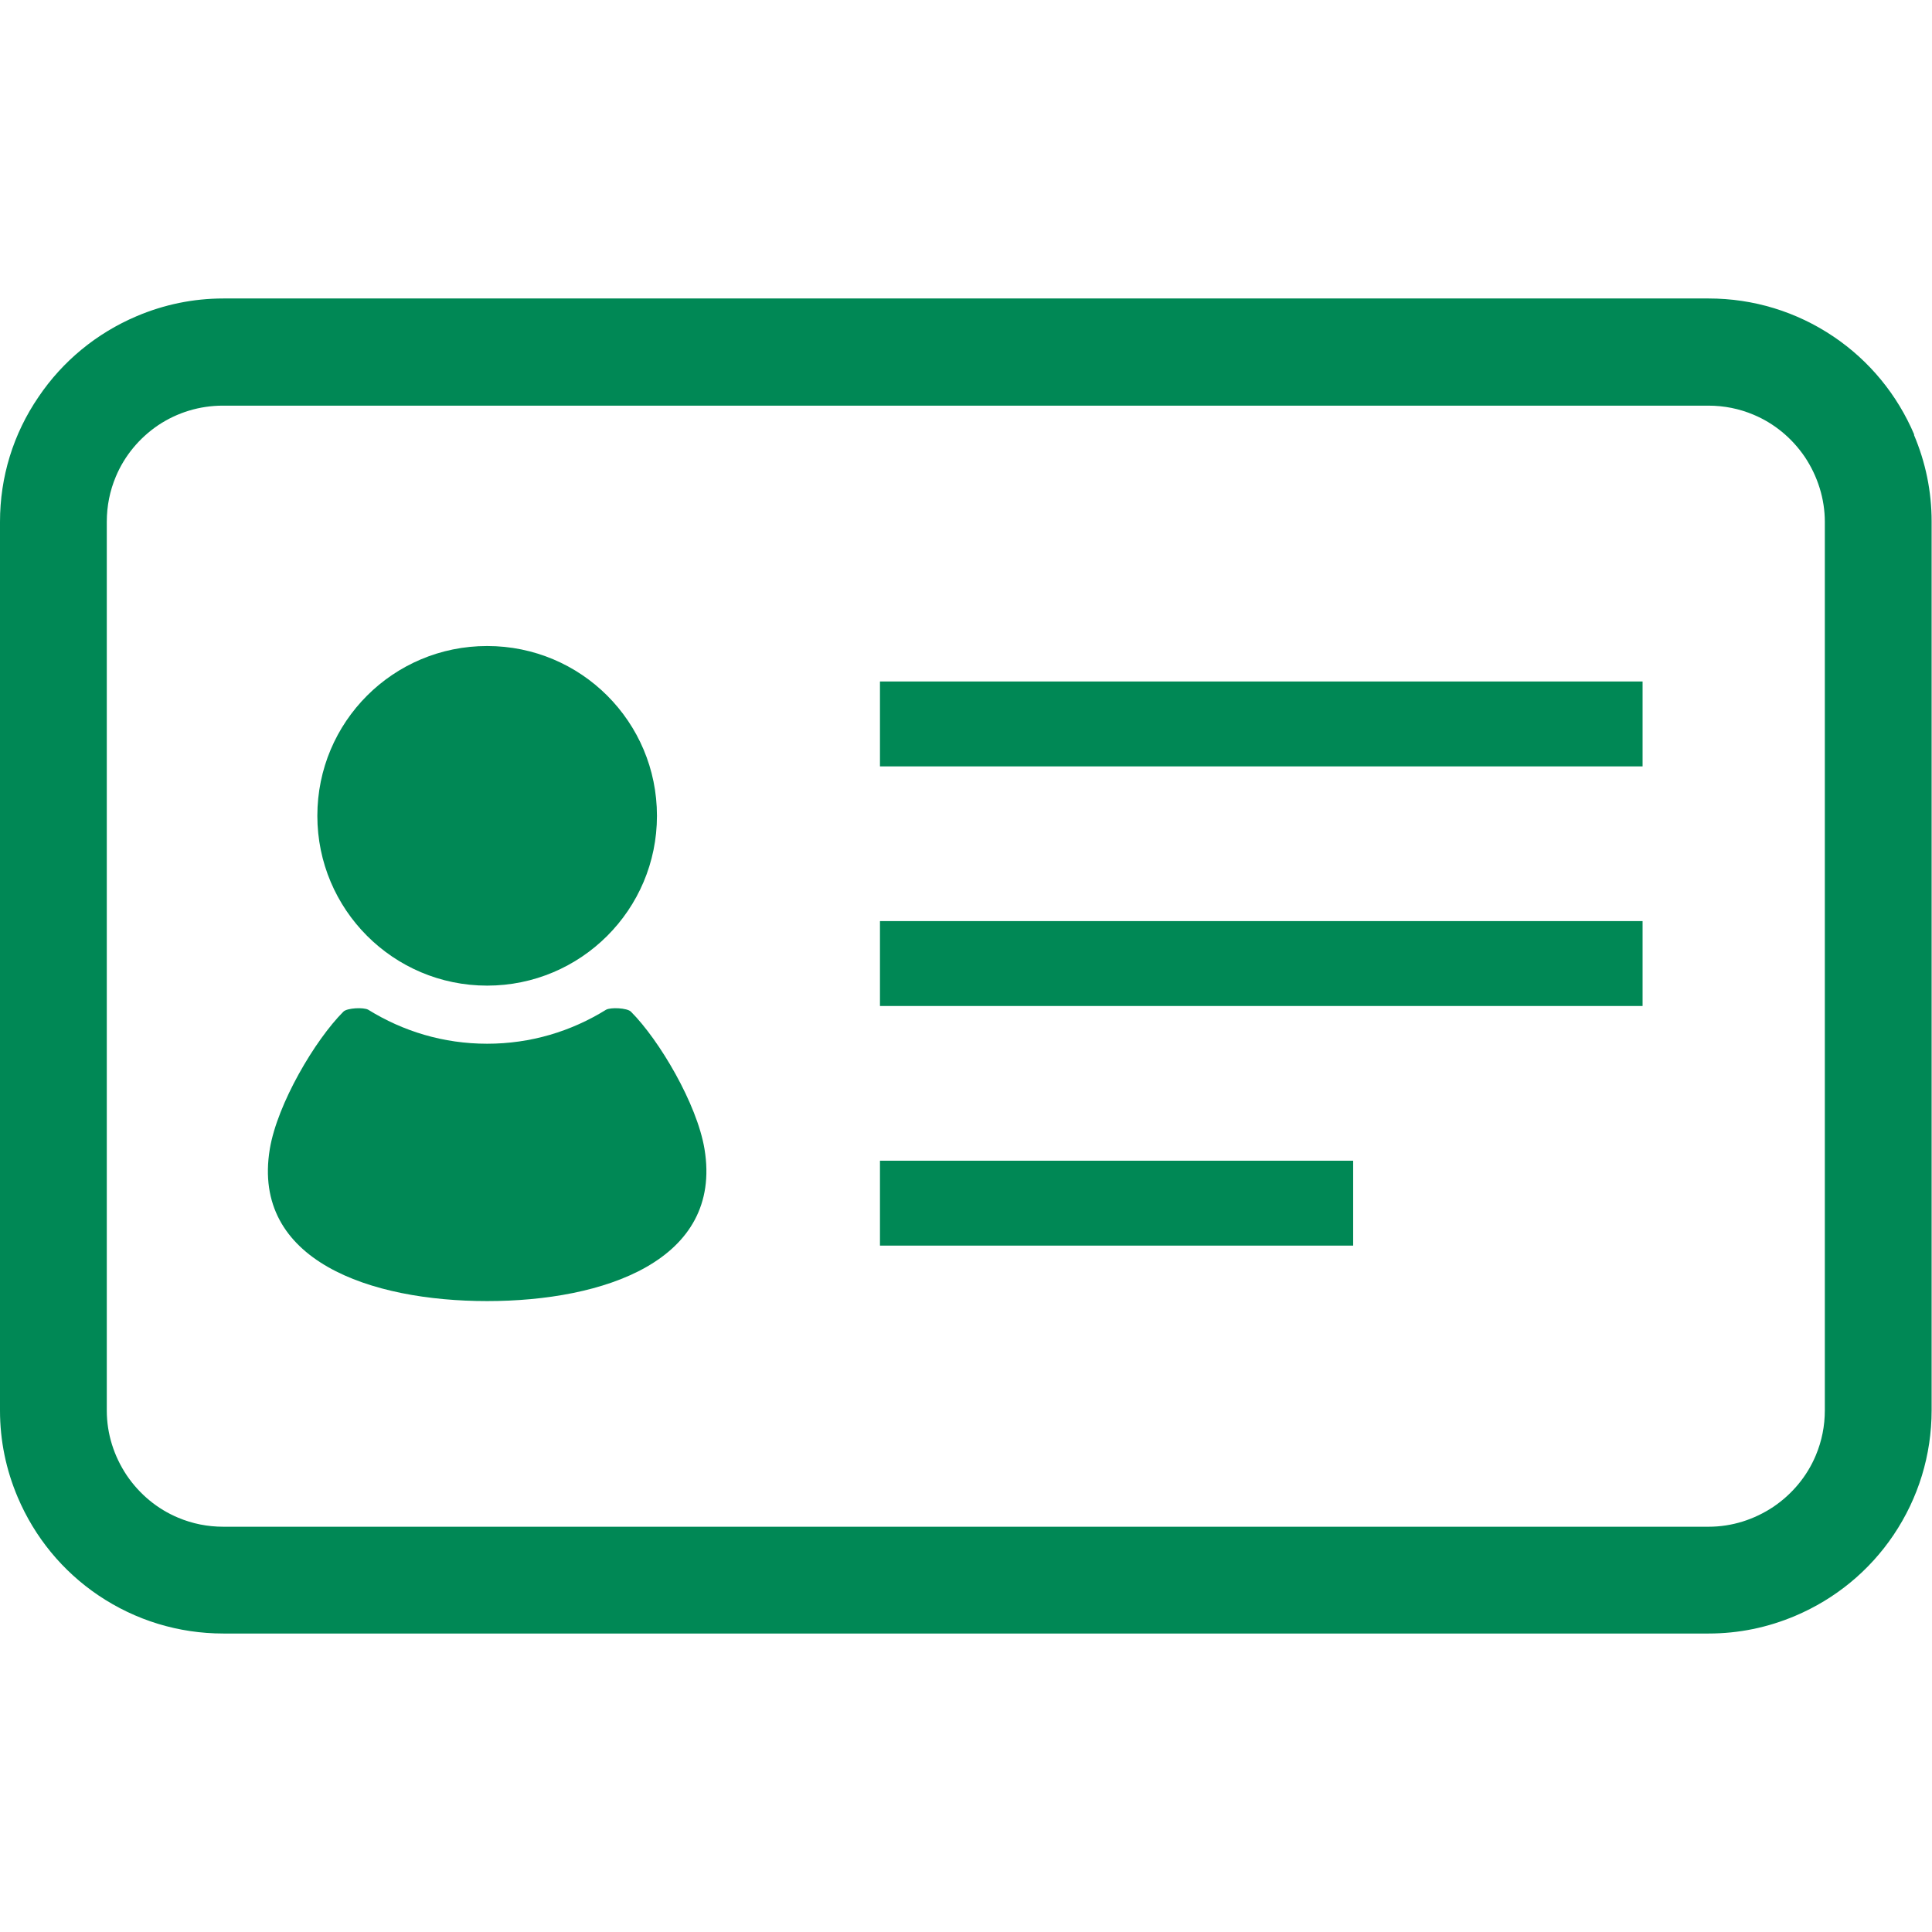<?xml version="1.0" encoding="UTF-8"?>
<svg id="_x32_" xmlns="http://www.w3.org/2000/svg" version="1.1" xmlns:xlink="http://www.w3.org/1999/xlink" viewBox="0 0 512 512">
  <!-- Generator: Adobe Illustrator 29.3.1, SVG Export Plug-In . SVG Version: 2.1.0 Build 151)  -->
  <defs>
    <style>
      .st0 {
        fill: #085;
      }
    </style>
  </defs>
  <path class="st0" d="M507.3,115.2c-4.5-10.6-11.9-19.6-21.4-26-9.8-6.6-21.2-10.1-33.1-10.1H59.2c-8,0-15.7,1.6-23,4.7-10.6,4.5-19.6,11.9-26,21.4C3.5,115,0,126.4,0,138.3v235.5c0,8,1.6,15.7,4.7,23,4.5,10.6,11.9,19.6,21.4,26,9.8,6.6,21.2,10.1,33.1,10.1h393.6c8,0,15.7-1.6,23-4.7,10.6-4.5,19.6-11.9,26-21.4,6.6-9.8,10.1-21.2,10.1-33.1v-235.5c0-8-1.6-15.7-4.7-23ZM483.6,373.7c0,4.2-.8,8.2-2.4,12-2.3,5.5-6.2,10.2-11.2,13.6-5.1,3.4-11,5.3-17.2,5.3H59.2c-4.2,0-8.2-.8-12-2.4-5.5-2.3-10.2-6.2-13.6-11.2-3.4-5.1-5.3-11-5.3-17.2v-235.5c0-4.2.8-8.2,2.4-12,2.3-5.5,6.2-10.2,11.2-13.6,5.1-3.4,11-5.2,17.2-5.2h393.6c4.2,0,8.2.8,12,2.4,5.5,2.3,10.2,6.2,13.6,11.2,3.4,5.1,5.3,11.1,5.3,17.2v235.5h0Z"/>
  <path class="st0" d="M129.1,261.2c24.8,0,45-20.1,45-45s-20.1-45-45-45-45,20.1-45,45c0,24.8,20.1,45,45,45Z"/>
  <path class="st0" d="M167.2,268.1c-1-1-5.4-1.2-6.6-.5-9.2,5.7-19.9,9-31.5,9s-22.3-3.3-31.5-9c-1.2-.7-5.6-.5-6.6.5-7.5,7.5-17.5,24.4-19.5,36.4-4.9,29.6,26.7,40.3,57.6,40.3s62.5-10.7,57.6-40.3c-2-12-12-28.9-19.5-36.4Z"/>
  <rect class="st0" x="233.2" y="180.6" width="202.1" height="22.5"/>
  <rect class="st0" x="233.2" y="244.1" width="202.1" height="22.5"/>
  <rect class="st0" x="233.2" y="307.6" width="125.4" height="22.5"/>
</svg>